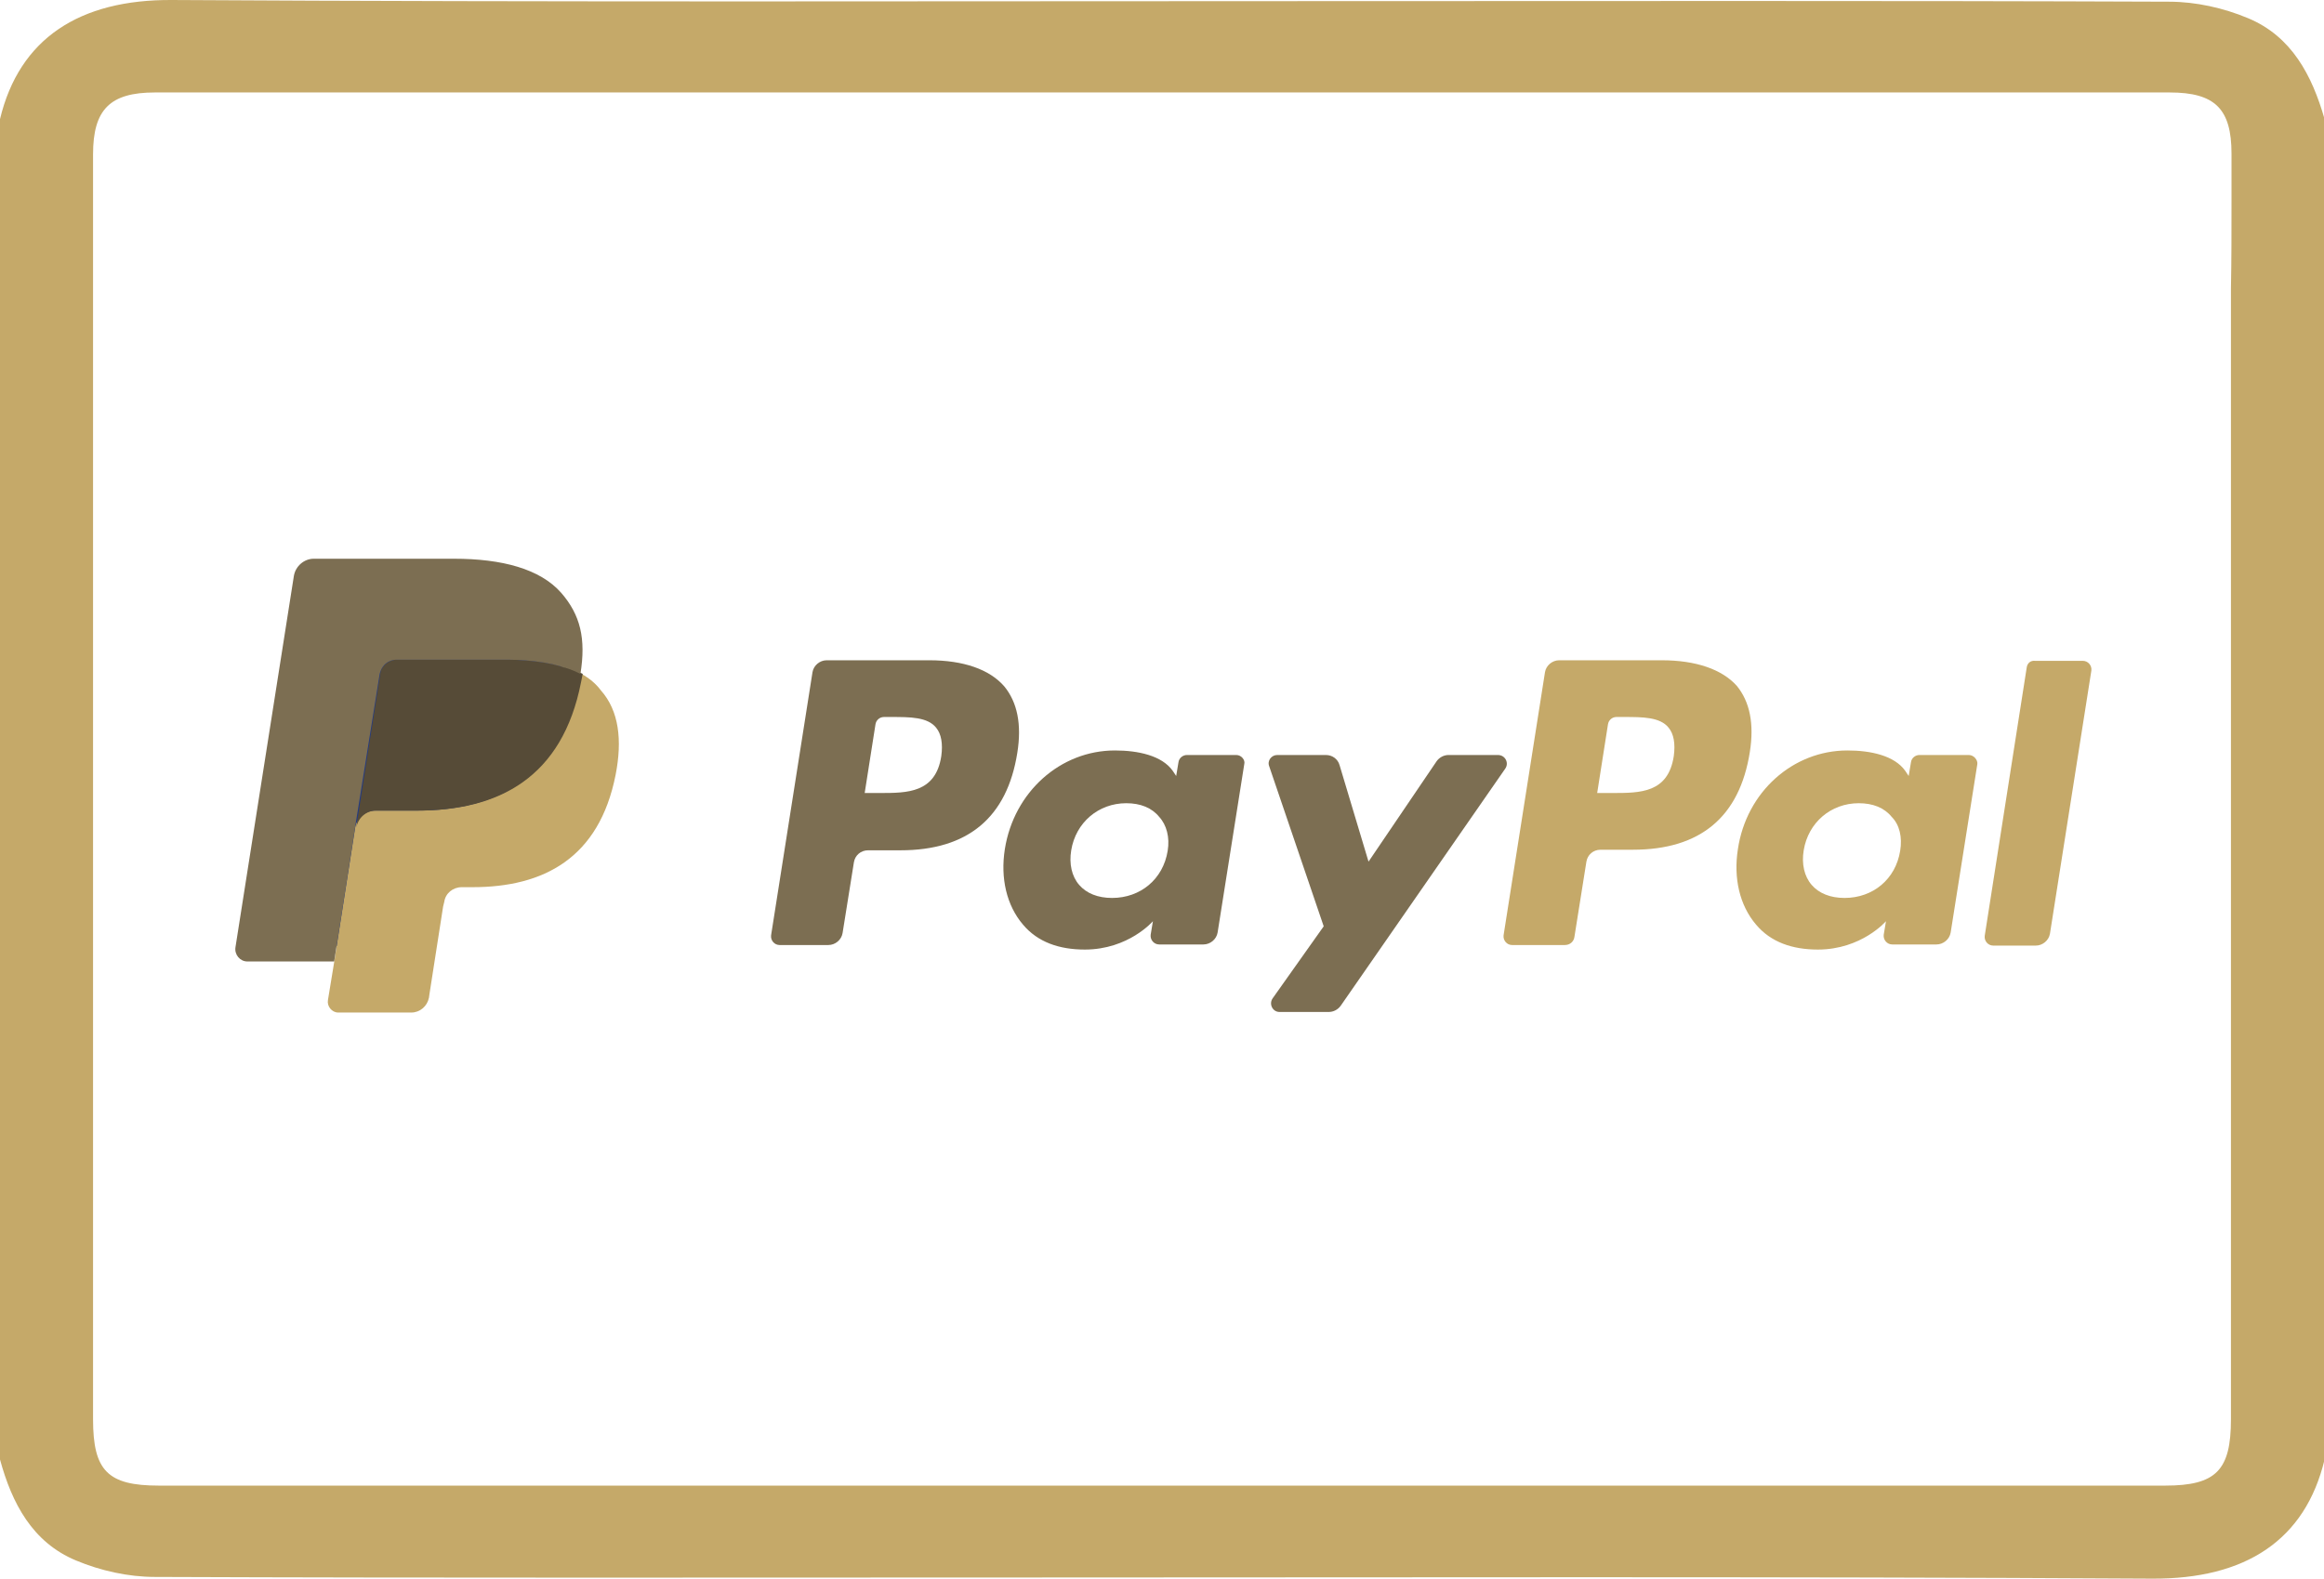 <?xml version="1.0" encoding="utf-8"?>
<!-- Generator: Adobe Illustrator 27.2.0, SVG Export Plug-In . SVG Version: 6.00 Build 0)  -->
<svg version="1.1" xmlns="http://www.w3.org/2000/svg" xmlns:xlink="http://www.w3.org/1999/xlink" x="0px" y="0px"
	 viewBox="0 0 409.6 278.3" style="enable-background:new 0 0 409.6 278.3;" xml:space="preserve">
<style type="text/css">
	.st0{display:none;}
	.st1{display:inline;}
	.st2{fill:#C5A969;}
	.st3{fill:#7C6E52;}
	.st4{fill:#253B80;}
	.st5{fill:#564B37;}
</style>
<g id="Calque_2" class="st0">
	<g class="st1">
		<path class="st2" d="M0,257.3C0,178.5,0,99.8,0,21C3.4,6.8,14-0.1,30.4,0c67.3,0.4,134.6,0.2,202,0.2c50,0,100-0.1,150,0.1
			c4.6,0,9.6,1.1,13.9,2.9c7.7,3.2,11.3,10.1,13.4,17.8c0,78.8,0,157.6,0,236.4c-3.4,14.2-14,21.1-30.4,21
			c-66.9-0.4-133.8-0.2-200.8-0.2c-50.4,0-100.8,0.1-151.2-0.1c-4.6,0-9.6-1.1-13.9-2.9C5.7,271.9,2.1,265,0,257.3z M16.5,114.8
			c-0.1,1.6-0.2,3-0.2,4.5c0,43.7,0,87.3,0,131c0,9,2.6,11.7,11.6,11.7c117.9,0,235.7,0,353.6,0c9,0,11.6-2.6,11.6-11.7
			c0-43.7,0-87.3,0-131c0-1.4-0.1-2.9-0.2-4.5C267.4,114.8,142.2,114.8,16.5,114.8z M393,65.5c0.1-1.5,0.2-2.7,0.2-3.9
			c0-11.4,0-22.9,0-34.3c0-7.9-3-10.8-10.9-10.8c-118.4,0-236.8,0-355.1,0c-7.9,0-10.8,3-10.8,10.9c0,11.4,0,22.9,0,34.3
			c0,1.3,0.2,2.5,0.3,3.8C142.2,65.5,267.4,65.5,393,65.5z"/>
		<path class="st2" d="M147.2,180c-23.4,0-46.9,0-70.3,0c-1.6,0-3.2,0-4.8-0.2c-3.8-0.7-6.6-4.2-6.5-8c0.1-3.8,2.9-7.2,6.7-7.8
			c1.6-0.2,3.2-0.2,4.8-0.2c46.9,0,93.8,0,140.7,0c7.6,0,11.4,2.7,11.5,8c0.1,5.4-3.9,8.2-11.7,8.2C194.1,180,170.7,180,147.2,180z"
			/>
		<path class="st2" d="M114.4,212.7c-13.2,0-26.4,0-39.6,0c-5.1,0-8.3-2.5-9.1-6.7c-0.8-4.2,2-8.4,6.3-9.2c1.3-0.3,2.6-0.3,4-0.3
			c25.7,0,51.4,0,77.1,0c0.4,0,0.8,0,1.2,0c5.7,0.2,9.5,3.3,9.5,8.1c0,4.8-3.7,8.1-9.4,8.1C141,212.7,127.7,212.7,114.4,212.7z"/>
	</g>
</g>
<g id="Calque_1">
	<g>
		<path class="st2" d="M396.2,3.2c-4.3-1.8-9.2-2.9-13.9-2.9c-50-0.2-100-0.1-150-0.1c-67.3,0-134.6,0.2-202-0.2
			C14-0.1,3.4,6.8,0,21v236.3c2.1,7.7,5.7,14.6,13.4,17.8c4.3,1.8,9.2,2.9,13.9,2.9c50.4,0.2,100.8,0.1,151.2,0.1
			c66.9,0,133.8-0.2,200.8,0.2c16.5,0.1,27-6.8,30.4-21V21C407.5,13.3,403.9,6.4,396.2,3.2z M393.2,50.9v133.8c0,15.5,0,30.9,0,46.4
			v19.1c0,9-2.6,11.7-11.6,11.7H28c-9,0-11.6-2.6-11.6-11.7v-19.1c0-15.5,0-30.9,0-46.4V51.7c0-5.4,0-10.9,0-16.3c0-2.7,0-5.4,0-8.2
			c0-7.9,3-10.9,10.9-10.9c118.4,0,236.8,0,355.1,0c8,0,10.9,2.9,10.9,10.8c0,2.7,0,5.5,0,8.2C393.3,40.6,393.3,45.8,393.2,50.9z"/>
	</g>
	<path class="st2" d="M16.3,184.7c0,15.5,0,30.9,0,46.4h0V184.7z"/>
	<path class="st2" d="M393.2,184.7v46.4h0C393.2,215.6,393.2,200.1,393.2,184.7z"/>
	<path class="st3" d="M163.8,116.4h-18.1c-1.2,0-2.3,0.9-2.5,2.1l-7.3,46.4c-0.1,0.9,0.6,1.7,1.5,1.7h8.6c1.2,0,2.3-0.9,2.5-2.1
		l2-12.5c0.2-1.2,1.2-2.1,2.5-2.1h5.7c11.9,0,18.8-5.8,20.6-17.2c0.8-5,0-8.9-2.3-11.7C174.4,118,169.8,116.4,163.8,116.4z
		 M165.9,133.3c-1,6.5-6,6.5-10.8,6.5h-2.7l1.9-12.1c0.1-0.7,0.7-1.3,1.5-1.3h1.3c3.3,0,6.4,0,7.9,1.9
		C165.9,129.4,166.2,131.1,165.9,133.3z"/>
	<path class="st3" d="M217.9,133.1h-8.7c-0.7,0-1.4,0.5-1.5,1.3l-0.4,2.4l-0.6-0.9c-1.9-2.7-6.1-3.6-10.2-3.6
		c-9.6,0-17.8,7.3-19.4,17.4c-0.8,5.1,0.3,9.9,3.2,13.3c2.6,3.1,6.4,4.4,10.9,4.4c7.7,0,12-5,12-5l-0.4,2.4
		c-0.1,0.9,0.6,1.7,1.5,1.7h7.8c1.2,0,2.3-0.9,2.5-2.1l4.7-29.7C219.5,134,218.8,133.1,217.9,133.1z M205.8,150
		c-0.8,5-4.8,8.3-9.8,8.3c-2.5,0-4.5-0.8-5.8-2.3c-1.3-1.5-1.8-3.7-1.4-6.1c0.8-4.9,4.8-8.3,9.7-8.3c2.5,0,4.5,0.8,5.8,2.4
		C205.6,145.4,206.2,147.6,205.8,150z"/>
	<path class="st3" d="M264,133.1h-8.7c-0.8,0-1.6,0.4-2.1,1.1l-12,17.7l-5.1-17c-0.3-1.1-1.3-1.8-2.4-1.8h-8.6c-1,0-1.8,1-1.4,2
		l9.6,28.2l-9,12.7c-0.7,1,0,2.4,1.2,2.4h8.7c0.8,0,1.6-0.4,2.1-1.1l29-41.8C266,134.5,265.3,133.1,264,133.1z"/>
	<path class="st2" d="M292.9,116.4h-18.1c-1.2,0-2.3,0.9-2.5,2.1l-7.3,46.4c-0.1,0.9,0.6,1.7,1.5,1.7h9.3c0.9,0,1.6-0.6,1.7-1.5
		l2.1-13.2c0.2-1.2,1.2-2.1,2.5-2.1h5.7c11.9,0,18.8-5.8,20.6-17.2c0.8-5,0-8.9-2.3-11.7C303.5,118,298.9,116.4,292.9,116.4z
		 M295,133.3c-1,6.5-5.9,6.5-10.8,6.5h-2.7l1.9-12.1c0.1-0.7,0.7-1.3,1.5-1.3h1.3c3.3,0,6.4,0,7.9,1.9
		C295,129.4,295.3,131.1,295,133.3z"/>
	<path class="st2" d="M347,133.1h-8.7c-0.7,0-1.4,0.5-1.5,1.3l-0.4,2.4l-0.6-0.9c-1.9-2.7-6.1-3.6-10.2-3.6
		c-9.6,0-17.8,7.3-19.3,17.4c-0.8,5.1,0.3,9.9,3.2,13.3c2.6,3.1,6.4,4.4,10.9,4.4c7.7,0,12-5,12-5l-0.4,2.4
		c-0.1,0.9,0.6,1.7,1.5,1.7h7.8c1.2,0,2.3-0.9,2.5-2.1l4.7-29.7C348.6,134,347.9,133.1,347,133.1z M334.9,150
		c-0.8,5-4.8,8.3-9.8,8.3c-2.5,0-4.5-0.8-5.8-2.3c-1.3-1.5-1.8-3.7-1.4-6.1c0.8-4.9,4.8-8.3,9.7-8.3c2.5,0,4.5,0.8,5.8,2.4
		C334.8,145.4,335.3,147.6,334.9,150z"/>
	<path class="st2" d="M357.2,117.7l-7.4,47.3c-0.1,0.9,0.6,1.7,1.5,1.7h7.5c1.2,0,2.3-0.9,2.5-2.1l7.3-46.4c0.1-0.9-0.6-1.7-1.5-1.7
		h-8.4C357.9,116.4,357.3,116.9,357.2,117.7z"/>
	<path class="st4" d="M60.7,175.7l1.4-8.8l-3.1-0.1H44.3L54.5,102c0-0.2,0.1-0.4,0.3-0.5c0.2-0.1,0.3-0.2,0.5-0.2h24.8
		c8.2,0,13.9,1.7,16.9,5.1c1.4,1.6,2.3,3.2,2.7,5.1c0.4,1.9,0.5,4.2,0,7l0,0.2v1.8l1.4,0.8c1.2,0.6,2.1,1.3,2.8,2.1
		c1.2,1.4,2,3.1,2.3,5.1c0.3,2.1,0.2,4.6-0.3,7.4c-0.6,3.3-1.7,6.1-3,8.4c-1.3,2.1-2.9,3.9-4.8,5.3c-1.8,1.3-4,2.3-6.5,2.9
		c-2.4,0.6-5.1,0.9-8.1,0.9h-1.9c-1.4,0-2.7,0.5-3.8,1.4c-1.1,0.9-1.8,2.2-2,3.5l-0.1,0.8l-2.4,15.5l-0.1,0.6c0,0.2-0.1,0.3-0.2,0.3
		c-0.1,0.1-0.2,0.1-0.3,0.1C72.6,175.7,60.7,175.7,60.7,175.7z"/>
	<path class="st2" d="M102.5,118.8L102.5,118.8L102.5,118.8c-0.1,0.5-0.2,1-0.3,1.5c-3.3,16.8-14.5,22.6-28.8,22.6h-7.3
		c-1.7,0-3.2,1.3-3.5,3l0,0l0,0l-3.7,23.7l-1.1,6.7c-0.2,1.1,0.7,2.2,1.8,2.2h12.9c1.5,0,2.8-1.1,3.1-2.6l0.1-0.7l2.4-15.4l0.2-0.8
		c0.2-1.5,1.5-2.6,3.1-2.6h1.9c12.5,0,22.3-5.1,25.2-19.8c1.2-6.1,0.6-11.3-2.6-14.9C105,120.5,103.9,119.6,102.5,118.8z"/>
	<path class="st5" d="M99,117.5c-0.5-0.1-1-0.3-1.5-0.4c-0.5-0.1-1.1-0.2-1.6-0.3c-2-0.3-4.1-0.5-6.4-0.5H70c-0.5,0-0.9,0.1-1.3,0.3
		c-0.9,0.4-1.6,1.3-1.7,2.3l-4.1,26.2l-0.1,0.8c0.3-1.7,1.7-3,3.5-3h7.3c14.3,0,25.5-5.8,28.8-22.6c0.1-0.5,0.2-1,0.3-1.5
		c-0.8-0.4-1.7-0.8-2.7-1.1C99.5,117.6,99.3,117.5,99,117.5z"/>
	<path class="st3" d="M66.9,118.9c0.2-1,0.8-1.9,1.7-2.3c0.4-0.2,0.9-0.3,1.3-0.3h19.5c2.3,0,4.5,0.2,6.4,0.5
		c0.6,0.1,1.1,0.2,1.6,0.3c0.5,0.1,1,0.3,1.5,0.4c0.2,0.1,0.5,0.2,0.7,0.2c1,0.3,1.9,0.7,2.7,1.1c1-6.2,0-10.4-3.4-14.3
		c-3.7-4.2-10.4-6-18.9-6H55.3c-1.7,0-3.2,1.3-3.5,3l-10.3,65.5c-0.2,1.3,0.8,2.5,2.1,2.5h15.3l3.8-24.4L66.9,118.9z"/>
</g>
</svg>

